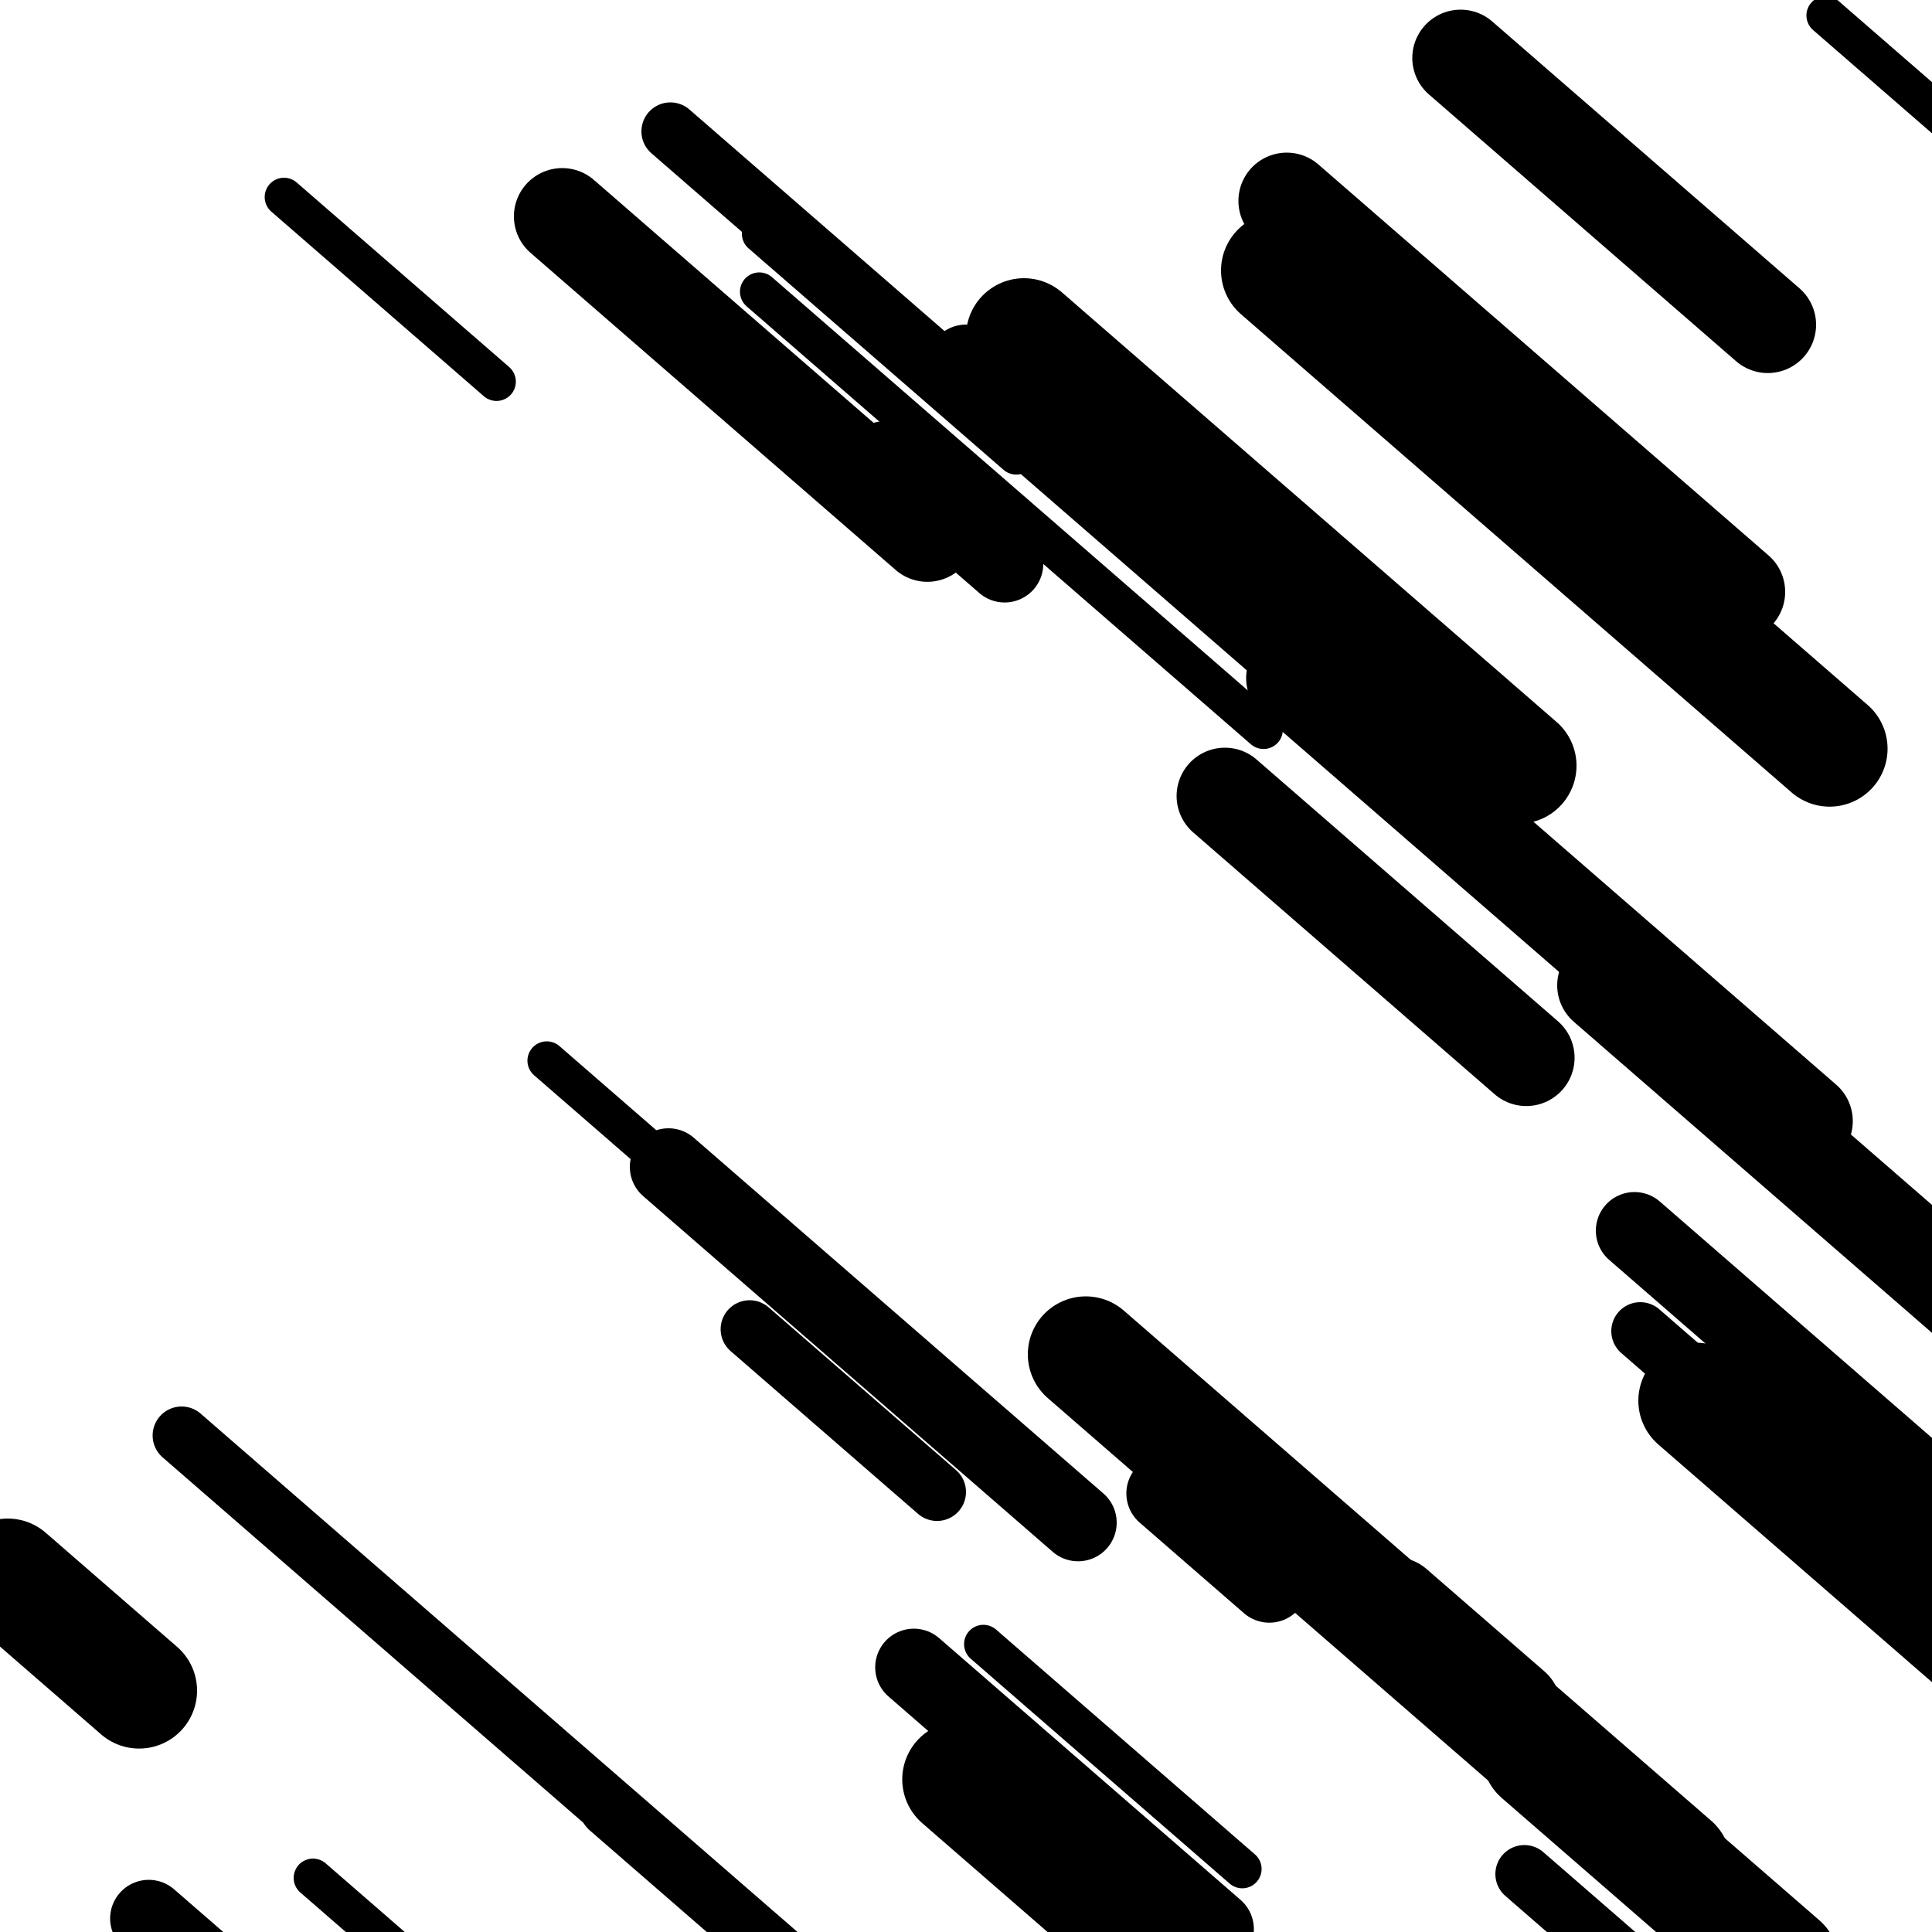 <svg viewBox="0 0 1000 1000" height="1000" width="1000" xmlns="http://www.w3.org/2000/svg">
<rect x="0" y="0" width="1000" height="1000" fill="#ffffff"></rect>
<line opacity="0.8" x1="162" y1="972" x2="441" y2="1214.309" stroke="hsl(195, 20%, 70%)" stroke-width="20" stroke-linecap="round" /><line opacity="0.8" x1="394" y1="121" x2="526" y2="235.641" stroke="hsl(345, 20%, 20%)" stroke-width="20" stroke-linecap="round" /><line opacity="0.8" x1="147" y1="102" x2="257" y2="197.534" stroke="hsl(175, 20%, 60%)" stroke-width="20" stroke-linecap="round" /><line opacity="0.8" x1="393" y1="151" x2="654" y2="377.676" stroke="hsl(175, 20%, 60%)" stroke-width="20" stroke-linecap="round" /><line opacity="0.8" x1="509" y1="851" x2="643" y2="967.378" stroke="hsl(365, 20%, 30%)" stroke-width="20" stroke-linecap="round" /><line opacity="0.8" x1="945" y1="8" x2="1219" y2="245.966" stroke="hsl(155, 20%, 50%)" stroke-width="20" stroke-linecap="round" /><line opacity="0.8" x1="283" y1="549" x2="425" y2="672.326" stroke="hsl(345, 20%, 20%)" stroke-width="20" stroke-linecap="round" /><line opacity="0.8" x1="315" y1="936" x2="582" y2="1167.887" stroke="hsl(365, 20%, 30%)" stroke-width="30" stroke-linecap="round" /><line opacity="0.8" x1="94" y1="743" x2="411" y2="1018.311" stroke="hsl(195, 20%, 70%)" stroke-width="30" stroke-linecap="round" /><line opacity="0.8" x1="849" y1="689" x2="1019" y2="836.643" stroke="hsl(365, 20%, 30%)" stroke-width="30" stroke-linecap="round" /><line opacity="0.8" x1="347" y1="68" x2="658" y2="338.1" stroke="hsl(195, 20%, 70%)" stroke-width="30" stroke-linecap="round" /><line opacity="0.8" x1="789" y1="970" x2="1006" y2="1158.462" stroke="hsl(365, 20%, 30%)" stroke-width="30" stroke-linecap="round" /><line opacity="0.8" x1="388" y1="688" x2="485" y2="772.244" stroke="hsl(345, 20%, 20%)" stroke-width="30" stroke-linecap="round" /><line opacity="0.8" x1="605" y1="261" x2="753" y2="389.537" stroke="hsl(365, 20%, 30%)" stroke-width="30" stroke-linecap="round" /><line opacity="0.8" x1="458" y1="238" x2="520" y2="291.846" stroke="hsl(345, 20%, 20%)" stroke-width="40" stroke-linecap="round" /><line opacity="0.8" x1="346" y1="604" x2="558" y2="788.12" stroke="hsl(365, 20%, 30%)" stroke-width="40" stroke-linecap="round" /><line opacity="0.8" x1="846" y1="637" x2="1047" y2="811.567" stroke="hsl(365, 20%, 30%)" stroke-width="40" stroke-linecap="round" /><line opacity="0.8" x1="603" y1="773" x2="657" y2="819.898" stroke="hsl(345, 20%, 20%)" stroke-width="40" stroke-linecap="round" /><line opacity="0.8" x1="77" y1="993" x2="353" y2="1232.703" stroke="hsl(195, 20%, 70%)" stroke-width="40" stroke-linecap="round" /><line opacity="0.8" x1="500" y1="188" x2="592" y2="267.901" stroke="hsl(345, 20%, 20%)" stroke-width="40" stroke-linecap="round" /><line opacity="0.8" x1="473" y1="863" x2="629" y2="998.484" stroke="hsl(345, 20%, 20%)" stroke-width="40" stroke-linecap="round" /><line opacity="0.8" x1="722" y1="831" x2="783" y2="883.978" stroke="hsl(365, 20%, 30%)" stroke-width="50" stroke-linecap="round" /><line opacity="0.8" x1="756" y1="30" x2="915" y2="168.09" stroke="hsl(195, 20%, 70%)" stroke-width="50" stroke-linecap="round" /><line opacity="0.8" x1="670" y1="351" x2="934" y2="580.281" stroke="hsl(155, 20%, 50%)" stroke-width="50" stroke-linecap="round" /><line opacity="0.8" x1="291" y1="112" x2="480" y2="276.145" stroke="hsl(155, 20%, 50%)" stroke-width="50" stroke-linecap="round" /><line opacity="0.8" x1="634" y1="412" x2="790" y2="547.484" stroke="hsl(155, 20%, 50%)" stroke-width="50" stroke-linecap="round" /><line opacity="0.8" x1="831" y1="510" x2="1087" y2="732.333" stroke="hsl(175, 20%, 60%)" stroke-width="50" stroke-linecap="round" /><line opacity="0.8" x1="666" y1="104" x2="899" y2="306.358" stroke="hsl(175, 20%, 60%)" stroke-width="50" stroke-linecap="round" /><line opacity="0.8" x1="530" y1="174" x2="786" y2="396.333" stroke="hsl(195, 20%, 70%)" stroke-width="60" stroke-linecap="round" /><line opacity="0.8" x1="797" y1="908" x2="922" y2="1016.561" stroke="hsl(175, 20%, 60%)" stroke-width="60" stroke-linecap="round" /><line opacity="0.8" x1="878" y1="725" x2="1033" y2="859.616" stroke="hsl(345, 20%, 20%)" stroke-width="60" stroke-linecap="round" /><line opacity="0.8" x1="497" y1="921" x2="700" y2="1097.304" stroke="hsl(175, 20%, 60%)" stroke-width="60" stroke-linecap="round" /><line opacity="0.8" x1="562" y1="701" x2="866" y2="965.021" stroke="hsl(155, 20%, 50%)" stroke-width="60" stroke-linecap="round" /><line opacity="0.8" x1="4" y1="816" x2="72" y2="875.057" stroke="hsl(155, 20%, 50%)" stroke-width="60" stroke-linecap="round" /><line opacity="0.8" x1="662" y1="140" x2="947" y2="387.52" stroke="hsl(175, 20%, 60%)" stroke-width="60" stroke-linecap="round" /></svg>
